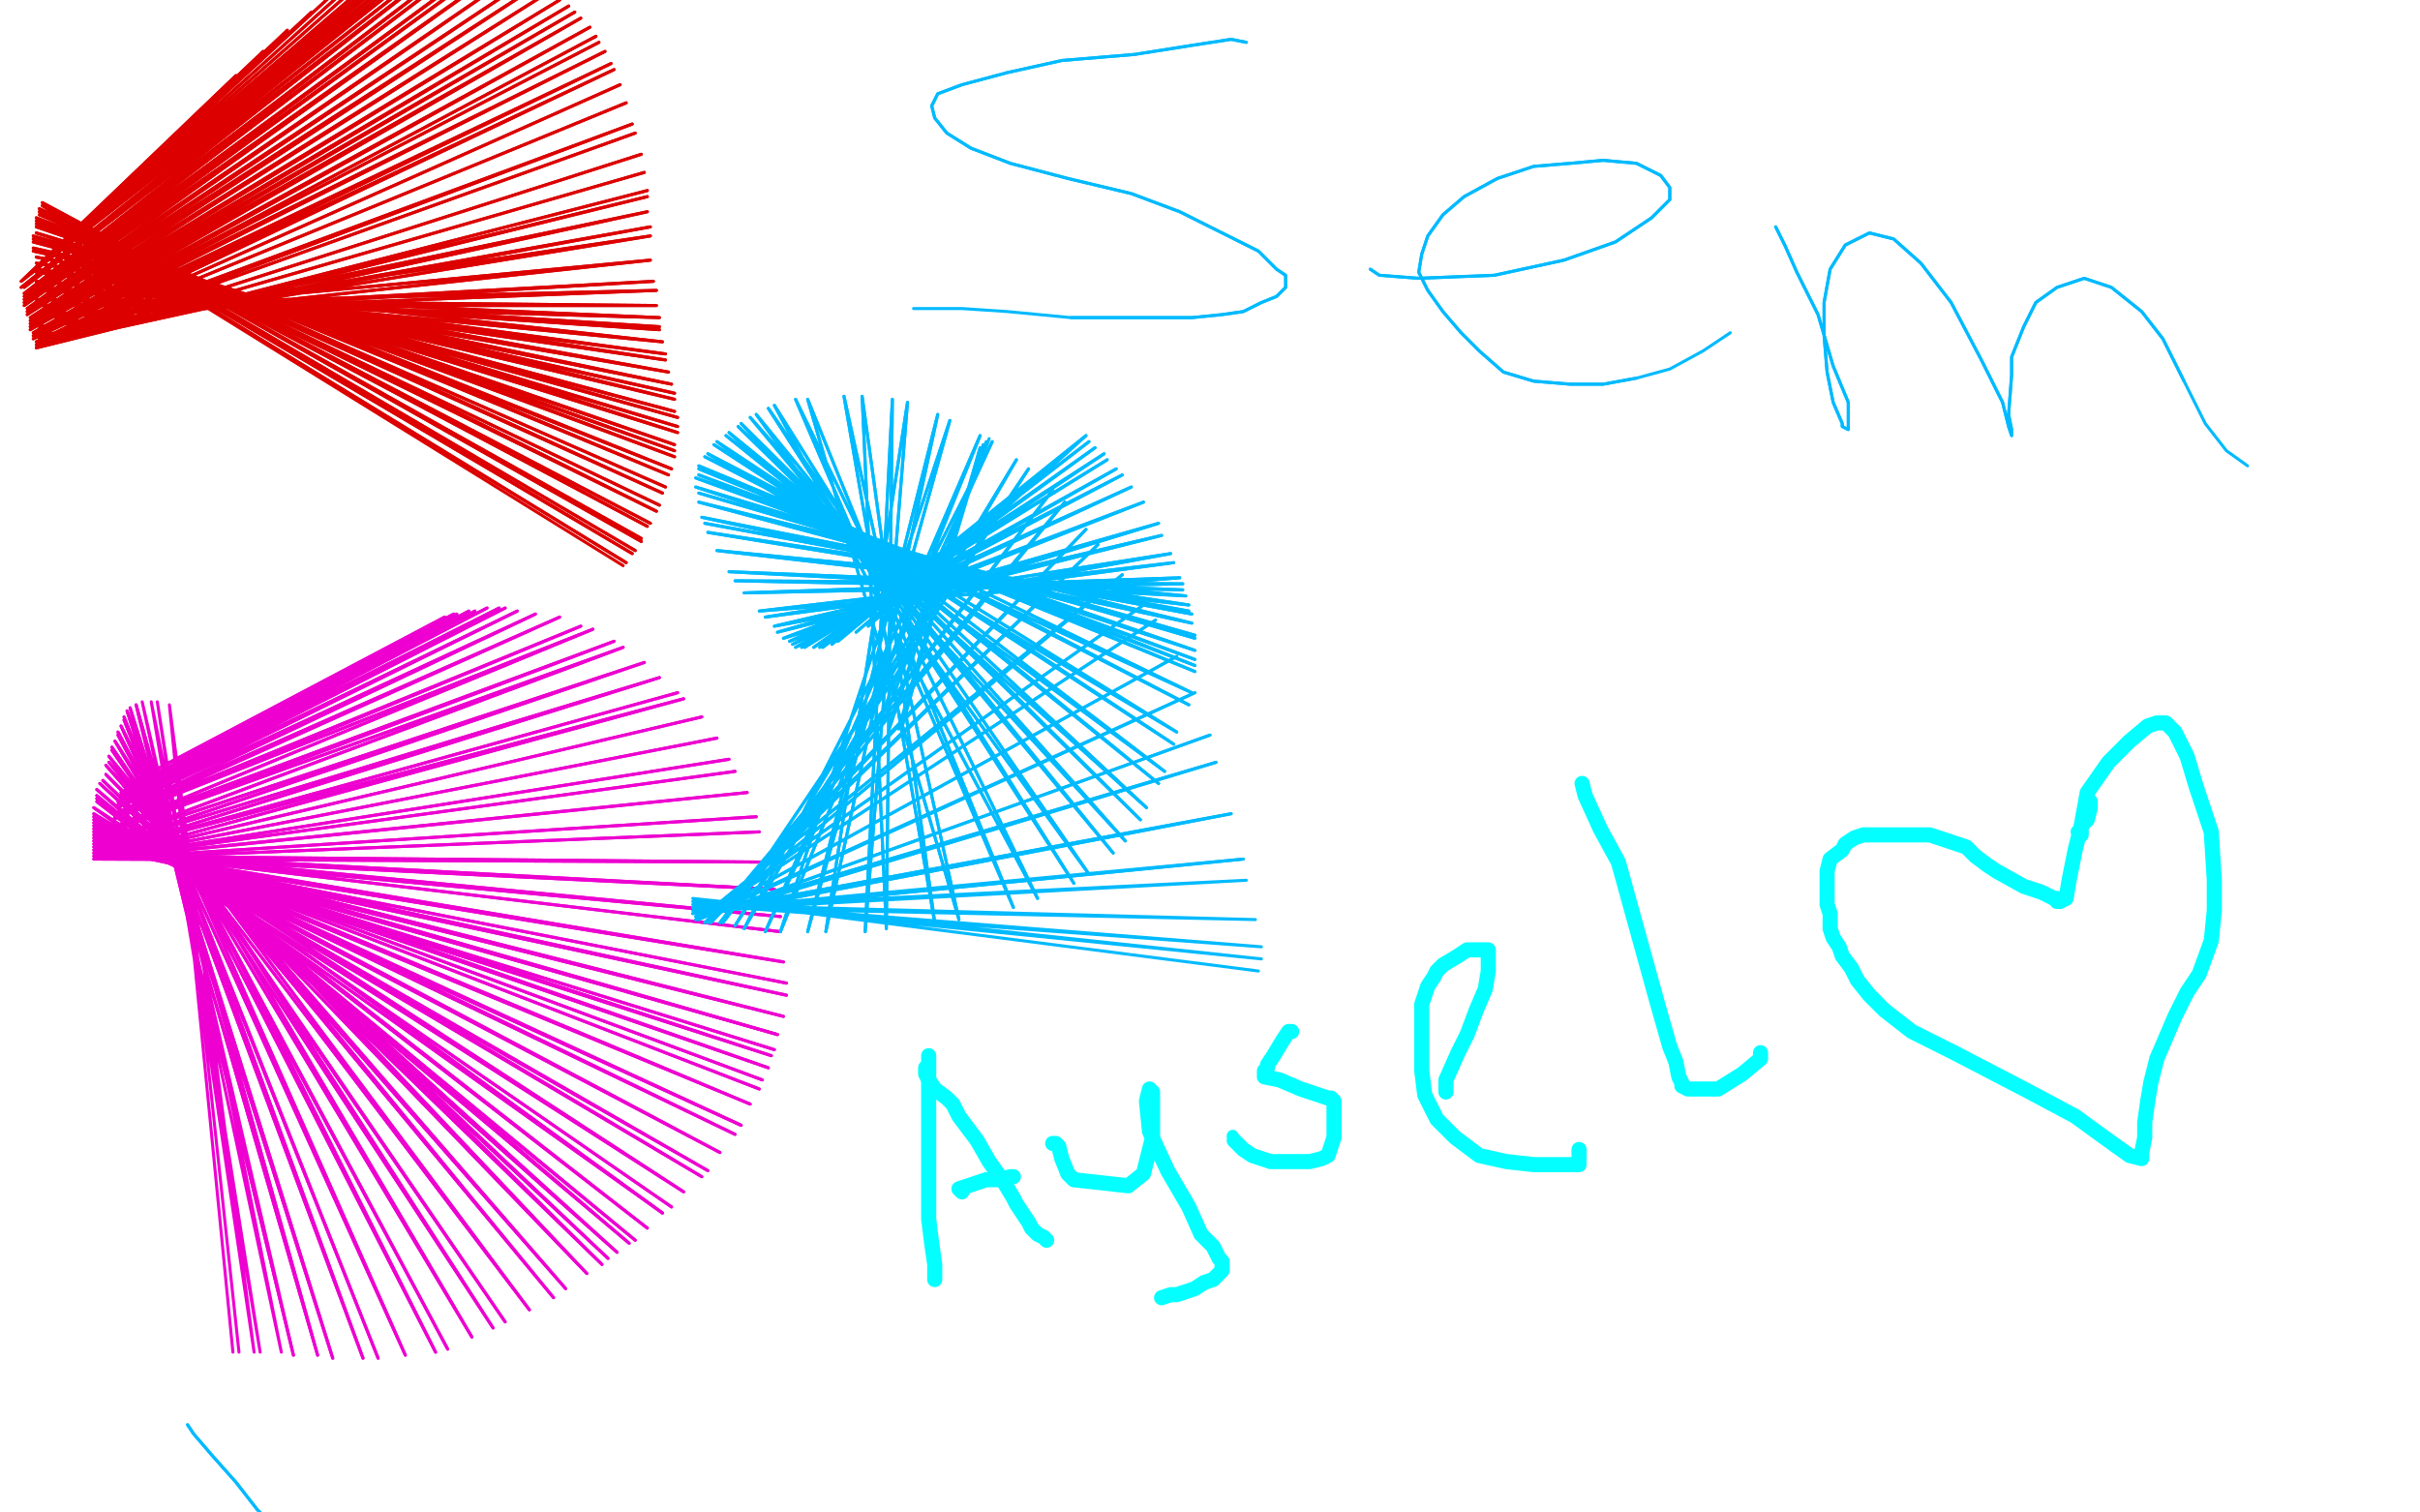 <?xml version="1.0" standalone="no"?>
<!DOCTYPE svg PUBLIC "-//W3C//DTD SVG 1.1//EN"
"http://www.w3.org/Graphics/SVG/1.1/DTD/svg11.dtd">

<svg width="800" height="500" version="1.1" xmlns="http://www.w3.org/2000/svg" xmlns:xlink="http://www.w3.org/1999/xlink" style="stroke-antialiasing: false"><desc>This SVG has been created on https://colorillo.com/</desc><rect x='0' y='0' width='800' height='500' style='fill: rgb(255,255,255); stroke-width:0' /><circle cx="57.5" cy="46.5" r="0" style="fill: #dc0000; stroke-antialiasing: false; stroke-antialias: 0; opacity: 1.0"/>
<polyline points="7,93 7,93 7,93 65,39 65,39 7,93 7,93 69,34 69,34 7,93 7,93 78,25 78,25 7,93 7,93 87,17 87,17 7,93 7,93 95,10 95,10 7,93 7,93 103,4 103,4 7,93 7,93 109,-1 109,-1 7,93 116,-5 7,93 122,-8 7,93 127,-10 7,93 130,-11 7,93 133,-12 7,93 135,-13 7,93 137,-14 7,93 139,-14 7,93 141,-15 7,93 143,-15 7,93 145,-15 7,95 148,-15 8,95 151,-15 8,97 154,-14 8,98 157,-14 8,99 161,-13 8,100 163,-12 8,101 167,-11 9,102 171,-9 9,103 175,-7 9,104 178,-5 10,105 182,-3 10,106 185,0 10,107 188,2 10,108 190,4 10,109 192,6 11,110 195,9 11,111 197,12 11,111 198,14 11,111 200,17 11,112 202,21 12,113 203,23 12,114 205,28 12,114 207,34 12,114 209,41 12,115 210,44 12,115 212,51 12,115 213,57 12,115 214,63 12,115 214,65 13,114 214,70 13,112 215,75 13,111 215,78 13,108 215,86 13,105 216,93 13,104 217,96 12,101 217,101 12,99 218,105 12,96 218,108 12,95 218,109 12,93 219,113 12,90 220,117 12,89 220,119 12,87 221,123 12,85 222,127 11,83 223,130 11,82 223,132 11,80 223,136 11,79 224,138 11,78 224,141 12,77 224,143 12,75 223,147 12,74 223,149 12,73 223,151 12,72 222,155 13,71 221,157 13,70 220,161 13,70 219,163 13,69 218,167 13,69 217,169 14,68 215,173 14,68 214,174 14,67 212,178 14,67 212,179 14,67 210,182 14,67 209,183 14,68 207,186" style="fill: none; stroke: #dc0000; stroke-width: 1; stroke-linejoin: round; stroke-linecap: round; stroke-antialiasing: false; stroke-antialias: 0; opacity: 1.0"/>
<polyline points="7,93 7,93 7,93 65,39 65,39 7,93 7,93 69,34 69,34 7,93 7,93 78,25 78,25 7,93 7,93 87,17 87,17 7,93 7,93 95,10 95,10 7,93 7,93 103,4 103,4 7,93 7,93 109,-1 7,93 116,-5 7,93 122,-8 7,93 127,-10 7,93 130,-11 7,93 133,-12 7,93 135,-13 7,93 137,-14 7,93 139,-14 7,93 141,-15 7,93 143,-15 7,93 145,-15 7,95 148,-15 8,95 151,-15 8,97 154,-14 8,98 157,-14 8,99 161,-13 8,100 163,-12 8,101 167,-11 9,102 171,-9 9,103 175,-7 9,104 178,-5 10,105 182,-3 10,106 185,0 10,107 188,2 10,108 190,4 10,109 192,6 11,110 195,9 11,111 197,12 11,111 198,14 11,111 200,17 11,112 202,21 12,113 203,23 12,114 205,28 12,114 207,34 12,114 209,41 12,115 210,44 12,115 212,51 12,115 213,57 12,115 214,63 12,115 214,65 13,114 214,70 13,112 215,75 13,111 215,78 13,108 215,86 13,105 216,93 13,104 217,96 12,101 217,101 12,99 218,105 12,96 218,108 12,95 218,109 12,93 219,113 12,90 220,117 12,89 220,119 12,87 221,123 12,85 222,127 11,83 223,130 11,82 223,132 11,80 223,136 11,79 224,138 11,78 224,141 12,77 224,143 12,75 223,147 12,74 223,149 12,73 223,151 12,72 222,155 13,71 221,157 13,70 220,161 13,70 219,163 13,69 218,167 13,69 217,169 14,68 215,173 14,68 214,174 14,67 212,178 14,67 212,179 14,67 210,182 14,67 209,183 14,68 207,186 14,68 206,187" style="fill: none; stroke: #dc0000; stroke-width: 1; stroke-linejoin: round; stroke-linecap: round; stroke-antialiasing: false; stroke-antialias: 0; opacity: 1.0"/>
<polyline points="41,260 41,260 41,260 147,204 147,204 41,260 41,260 150,203 150,203 40,262 40,262 151,203 151,203 40,263 40,263 155,202 155,202 40,263 40,263 157,202 157,202 40,263 40,263 161,201 161,201 40,264 40,264 165,201 165,201 39,265 167,201 39,266 171,202 39,267 177,203 38,269 185,204 38,270 192,207 37,271 196,208 36,274 203,212 36,275 206,214 35,278 213,219 34,280 218,224 33,282 224,229 33,282 226,231 32,284 232,237 32,284 237,244 32,284 241,251 32,284 243,255 32,284 247,262 31,284 250,270 31,284 251,275 31,284 254,285 31,283 256,294" style="fill: none; stroke: #ed00d0; stroke-width: 1; stroke-linejoin: round; stroke-linecap: round; stroke-antialiasing: false; stroke-antialias: 0; opacity: 1.0"/>
<polyline points="256,294 31,282 258,303 31,281 258,308 31,281 259,318 31,280 260,325 31,280 260,329 31,279 259,336 31,278 257,342" style="fill: none; stroke: #ed00d0; stroke-width: 1; stroke-linejoin: round; stroke-linecap: round; stroke-antialiasing: false; stroke-antialias: 0; opacity: 1.0"/>
<polyline points="257,342 31,277 256,347 31,277 255,349 31,276 254,353 31,275 252,357 31,275 251,360 31,275 248,365 31,274 245,372" style="fill: none; stroke: #ed00d0; stroke-width: 1; stroke-linejoin: round; stroke-linecap: round; stroke-antialiasing: false; stroke-antialias: 0; opacity: 1.0"/>
<polyline points="245,372 31,273 243,375 31,272 238,381 31,271 234,387 31,270 232,389 31,269 226,394 31,267 222,399 31,267 219,401" style="fill: none; stroke: #ed00d0; stroke-width: 1; stroke-linejoin: round; stroke-linecap: round; stroke-antialiasing: false; stroke-antialias: 0; opacity: 1.0"/>
<polyline points="219,401 32,265 214,406 32,264 210,410 32,263 208,411 32,261 204,414 33,259 201,416 34,258 199,418 35,256 194,421 35,253 187,426 36,252 183,429 36,250 175,433 37,248 167,437 37,247 163,439 38,245 156,442 39,243 148,446 39,242 144,447 40,240 134,448 41,238 125,449 41,237 120,449 42,235 110,449 43,234 105,448 45,233 97,448" style="fill: none; stroke: #ed00d0; stroke-width: 1; stroke-linejoin: round; stroke-linecap: round; stroke-antialiasing: false; stroke-antialias: 0; opacity: 1.0"/>
<polyline points="41,260 41,260 41,260 147,204 147,204 41,260 41,260 150,203 150,203 40,262 40,262 151,203 151,203 40,263 40,263 155,202 155,202 40,263 40,263 157,202 157,202 40,263 40,263 161,201 161,201 40,264 40,264 165,201 39,265 167,201 39,266 171,202 39,267 177,203 38,269 185,204 38,270 192,207 37,271 196,208 36,274 203,212 36,275 206,214 35,278 213,219 34,280 218,224 33,282 224,229 33,282 226,231 32,284 232,237 32,284 237,244 32,284 241,251 32,284 243,255 32,284 247,262 31,284 250,270 31,284 251,275 31,284 254,285 31,283 256,294 31,282 258,303 31,281 258,308 31,281 259,318 31,280 260,325 31,280 260,329 31,279 259,336 31,278 257,342 31,277 256,347 31,277 255,349 31,276 254,353 31,275 252,357 31,275 251,360 31,275 248,365 31,274 245,372 31,273 243,375 31,272 238,381 31,271 234,387 31,270 232,389 31,269 226,394 31,267 222,399 31,267 219,401 32,265 214,406 32,264 210,410 32,263 208,411 32,261 204,414 33,259 201,416 34,258 199,418 35,256 194,421 35,253 187,426 36,252 183,429 36,250 175,433 37,248 167,437 37,247 163,439 38,245 156,442 39,243 148,446 39,242 144,447 40,240 134,448 41,238 125,449 41,237 120,449 42,235 110,449 43,234 105,448 45,233 97,448 47,232 93,447 50,232 86,447 52,232 84,447 56,233 79,447 56,233 77,447" style="fill: none; stroke: #ed00d0; stroke-width: 1; stroke-linejoin: round; stroke-linecap: round; stroke-antialiasing: false; stroke-antialias: 0; opacity: 1.0"/>
<polyline points="324,149 324,148 324,148 298,241 298,241 324,148 324,148 298,241 298,241" style="fill: none; stroke: #00baff; stroke-width: 1; stroke-linejoin: round; stroke-linecap: round; stroke-antialiasing: false; stroke-antialias: 0; opacity: 1.0"/>
<polyline points="324,149 324,148 324,148 298,241 298,241 324,148 324,148 298,241 324,148 297,241 325,147 294,241 325,147 294,240 326,146 292,239 327,145 291,238 327,145 292,235" style="fill: none; stroke: #00baff; stroke-width: 1; stroke-linejoin: round; stroke-linecap: round; stroke-antialiasing: false; stroke-antialias: 0; opacity: 1.0"/>
<polyline points="359,144 359,144 359,144 298,199 298,199 359,144 359,144 294,201 294,201 359,144 359,144 287,207 287,207 359,144 359,144 283,209 283,209 359,144 359,144 277,212 277,212 359,144 359,144 275,213 275,213 359,144 359,144 272,214 272,214 360,146 271,214 362,148 269,214 365,150 266,214 366,152 265,214 369,155 263,214 371,157 262,213 374,161 261,212 378,166 259,211 383,173 257,209 384,177 256,207 387,183 253,204 388,186 251,202 390,191 246,196 391,193 243,192 391,195 241,189 392,197 237,182 393,200 234,176 393,202 233,173 394,203 232,171 394,206 231,166 395,210 231,163 395,211 230,161 395,215 230,158 395,218 231,157 395,220 231,155 395,222 231,154 394,229 233,151 393,233 234,150 389,242 236,147 388,246 237,146 385,255 240,144 383,259 241,143 379,267 244,141 377,271 245,140 372,278 248,138 368,282 250,137 360,289 254,135 355,292 256,134 343,297 263,132 335,300 267,132 317,304 279,131 309,305 285,131 293,307 295,132 286,308 300,133 273,308 310,137 267,308 314,139 258,308 324,144 253,308 328,146 246,307 336,152 243,306 340,155 239,305 348,162 238,305 352,166 235,305 359,175 234,305 363,180 233,305 371,190 231,304 378,200 231,304 382,205 231,304 389,217 231,304 395,229 230,304 400,243 230,304 402,252 230,303 407,269 229,302 411,284" style="fill: none; stroke: #00baff; stroke-width: 1; stroke-linejoin: round; stroke-linecap: round; stroke-antialiasing: false; stroke-antialias: 0; opacity: 1.0"/>
<polyline points="359,144 359,144 359,144 298,199 298,199 359,144 359,144 294,201 294,201 359,144 359,144 287,207 287,207 359,144 359,144 283,209 283,209 359,144 359,144 277,212 277,212 359,144 359,144 275,213 275,213 359,144 359,144 272,214 360,146 271,214 362,148 269,214 365,150 266,214 366,152 265,214 369,155 263,214 371,157 262,213 374,161 261,212 378,166 259,211 383,173 257,209 384,177 256,207 387,183 253,204 388,186 251,202 390,191 246,196 391,193 243,192 391,195 241,189 392,197 237,182 393,200 234,176 393,202 233,173 394,203 232,171 394,206 231,166 395,210 231,163 395,211 230,161 395,215 230,158 395,218 231,157 395,220 231,155 395,222 231,154 394,229 233,151 393,233 234,150 389,242 236,147 388,246 237,146 385,255 240,144 383,259 241,143 379,267 244,141 377,271 245,140 372,278 248,138 368,282 250,137 360,289 254,135 355,292 256,134 343,297 263,132 335,300 267,132 317,304 279,131 309,305 285,131 293,307 295,132 286,308 300,133 273,308 310,137 267,308 314,139 258,308 324,144 253,308 328,146 246,307 336,152 243,306 340,155 239,305 348,162 238,305 352,166 235,305 359,175 234,305 363,180 233,305 371,190 231,304 378,200 231,304 382,205 231,304 389,217 231,304 395,229 230,304 400,243 230,304 402,252 230,303 407,269 229,302 411,284 229,301 412,291 229,300 415,304 229,299 417,313 229,298 417,317 229,297 416,321" style="fill: none; stroke: #00baff; stroke-width: 1; stroke-linejoin: round; stroke-linecap: round; stroke-antialiasing: false; stroke-antialias: 0; opacity: 1.0"/>
<polyline points="412,14 407,13 407,13 394,15 394,15 375,18 375,18 351,20 351,20 333,24 333,24 318,28 318,28 310,31 310,31 308,35 309,39 313,44 321,49 334,54 353,59 374,64 390,70 404,77 416,83 422,89 425,91 425,95 422,98 417,100 411,103 404,104 394,105 384,105 371,105 354,105" style="fill: none; stroke: #00baff; stroke-width: 1; stroke-linejoin: round; stroke-linecap: round; stroke-antialiasing: false; stroke-antialias: 0; opacity: 1.0"/>
<polyline points="412,14 407,13 407,13 394,15 394,15 375,18 375,18 351,20 351,20 333,24 333,24 318,28 318,28 310,31 308,35 309,39 313,44 321,49 334,54 353,59 374,64 390,70 404,77 416,83 422,89 425,91 425,95 422,98 417,100 411,103 404,104 394,105 384,105 371,105 354,105 333,103 318,102 307,102 302,102 305,102" style="fill: none; stroke: #00baff; stroke-width: 1; stroke-linejoin: round; stroke-linecap: round; stroke-antialiasing: false; stroke-antialias: 0; opacity: 1.0"/>
<polyline points="453,89 456,91 456,91 469,92 469,92 494,91 494,91 517,86 517,86 534,80 534,80 546,72 546,72 552,66 552,66 552,62 549,58 541,54 530,53 519,54 507,55 495,59 484,65 477,71 472,78 470,84 469,90 472,96 477,103 483,110 489,116 497,123 507,126 519,127 530,127 541,125" style="fill: none; stroke: #00baff; stroke-width: 1; stroke-linejoin: round; stroke-linecap: round; stroke-antialiasing: false; stroke-antialias: 0; opacity: 1.0"/>
<polyline points="453,89 456,91 456,91 469,92 469,92 494,91 494,91 517,86 517,86 534,80 534,80 546,72 546,72 552,66 552,62 549,58 541,54 530,53 519,54 507,55 495,59 484,65 477,71 472,78 470,84 469,90 472,96 477,103 483,110 489,116 497,123 507,126 519,127 530,127 541,125 552,122 563,116 572,110" style="fill: none; stroke: #00baff; stroke-width: 1; stroke-linejoin: round; stroke-linecap: round; stroke-antialiasing: false; stroke-antialias: 0; opacity: 1.0"/>
<polyline points="587,75 590,81 590,81 594,90 594,90 601,104 601,104 606,121 606,121 611,133 611,133 611,141 611,141 611,142 611,142 609,141 609,140 606,133 604,123 603,111 603,100 605,89 610,81 618,77 626,79 635,87 645,100 655,119 662,133 664,141 665,144 665,142 664,137 665,124 665,118 669,108 673,100 680,95 689,92 698,95 708,103 715,112 722,126" style="fill: none; stroke: #00baff; stroke-width: 1; stroke-linejoin: round; stroke-linecap: round; stroke-antialiasing: false; stroke-antialias: 0; opacity: 1.0"/>
<polyline points="587,75 590,81 590,81 594,90 594,90 601,104 601,104 606,121 606,121 611,133 611,133 611,141 611,141 611,142 609,141 609,140 606,133 604,123 603,111 603,100 605,89 610,81 618,77 626,79 635,87 645,100 655,119 662,133 664,141 665,144 665,142 664,137 665,124 665,118 669,108 673,100 680,95 689,92 698,95 708,103 715,112 722,126 729,140 736,149 743,154" style="fill: none; stroke: #00baff; stroke-width: 1; stroke-linejoin: round; stroke-linecap: round; stroke-antialiasing: false; stroke-antialias: 0; opacity: 1.0"/>
<polyline points="62,471 64,474 64,474 70,481 70,481 78,490 78,490 85,499 85,499 93,507 93,507 99,514 99,514 105,521 105,521 110,527 115,534 121,540 127,548 133,555 138,562 143,569 146,573 148,576 150,578 151,579 153,581 155,584 157,587 159,591 161,594 163,597 164,600 165,603 166,605 167,606 168,607 168,608 169,608 169,609" style="fill: none; stroke: #00baff; stroke-width: 1; stroke-linejoin: round; stroke-linecap: round; stroke-antialiasing: false; stroke-antialias: 0; opacity: 1.0"/>
<polyline points="62,471 64,474 64,474 70,481 70,481 78,490 78,490 85,499 85,499 93,507 93,507 99,514 99,514 105,521 110,527 115,534 121,540 127,548 133,555 138,562 143,569 146,573 148,576 150,578 151,579 153,581 155,584 157,587 159,591 161,594 163,597 164,600 165,603 166,605 167,606 168,607 168,608 169,608 169,609 169,610 169,610 170,611 170,611" style="fill: none; stroke: #00baff; stroke-width: 1; stroke-linejoin: round; stroke-linecap: round; stroke-antialiasing: false; stroke-antialias: 0; opacity: 1.0"/>
<polyline points="307,349 307,352 307,352 307,393 307,403 308,411 309,418 309,420 309,423" style="fill: none; stroke: #03ffff; stroke-width: 5; stroke-linejoin: round; stroke-linecap: round; stroke-antialiasing: false; stroke-antialias: 0; opacity: 1.0"/>
<polyline points="306,353 306,355 306,355 307,357 307,357 309,360 309,360 313,363 313,363 315,365 315,365 317,369 317,369 323,377 323,377 327,384 332,391 335,396 336,398 338,401 340,404 341,406 343,408 345,409 346,410" style="fill: none; stroke: #03ffff; stroke-width: 5; stroke-linejoin: round; stroke-linecap: round; stroke-antialiasing: false; stroke-antialias: 0; opacity: 1.0"/>
<polyline points="318,394 317,393 317,393 326,390 326,390 330,390 330,390 334,389 334,389 335,389 335,389" style="fill: none; stroke: #03ffff; stroke-width: 5; stroke-linejoin: round; stroke-linecap: round; stroke-antialiasing: false; stroke-antialias: 0; opacity: 1.0"/>
<polyline points="348,378 349,378 349,378 350,379 350,379 351,383 351,383 353,388 353,388 355,390 355,390 373,392 373,392 378,388 380,380 381,376 381,370 381,366 381,363 381,361 380,360 379,364 380,374 386,387 393,399 397,408 401,412 403,416 404,417 404,418 404,420 401,423 398,424 395,426 389,428 387,428 384,429" style="fill: none; stroke: #03ffff; stroke-width: 5; stroke-linejoin: round; stroke-linecap: round; stroke-antialiasing: false; stroke-antialias: 0; opacity: 1.0"/>
<polyline points="427,341 426,341 426,341 424,344 424,344 421,349 421,349 419,352 419,352 419,353 419,353 418,354 418,356 423,357 430,360 436,362 439,363 440,363 441,364 441,366 441,369 441,372 441,376 440,379 439,382 437,383 433,384 425,384 420,384 414,382 411,380 408,377" style="fill: none; stroke: #03ffff; stroke-width: 5; stroke-linejoin: round; stroke-linecap: round; stroke-antialiasing: false; stroke-antialias: 0; opacity: 1.0"/>
<circle cx="407.5" cy="375.5" r="2" style="fill: #03ffff; stroke-antialiasing: false; stroke-antialias: 0; opacity: 1.0"/>
<polyline points="478,361 478,360 478,360 478,357 478,357 482,348 482,348 485,342 485,342 488,334 488,334 491,327 491,327 492,321 492,321 492,318 492,317 492,315 492,314 490,314 488,314 485,314 482,316 477,319 475,321 474,323 472,326 471,329 470,332 470,338 470,346 470,354 471,362 475,370 481,376 489,382 498,384 507,385 514,385 519,385 521,385 522,385 522,384 522,382 522,380" style="fill: none; stroke: #03ffff; stroke-width: 5; stroke-linejoin: round; stroke-linecap: round; stroke-antialiasing: false; stroke-antialias: 0; opacity: 1.0"/>
<polyline points="523,259 524,263 524,263 529,274 529,274 535,285 535,285 548,332 548,332 552,346 552,346 554,351 555,356 556,358 556,359 558,360 559,360 564,360 568,360 576,355 582,350 582,349 582,348" style="fill: none; stroke: #03ffff; stroke-width: 5; stroke-linejoin: round; stroke-linecap: round; stroke-antialiasing: false; stroke-antialias: 0; opacity: 1.0"/>
<polyline points="687,275 688,276 688,276 688,273 690,262 697,252 704,245 710,240 713,239 716,239 719,242 723,250 726,260 731,275 732,291 732,301 731,311 727,322 723,328 719,336 716,343 713,350 711,358 710,364 709,371 709,376 708,381 708,382 708,383 704,382 697,377 686,369 671,361 646,348 632,341 623,334 618,329 614,324 612,320 609,316 608,313 606,310 605,307 605,302 604,299 604,295 604,288 605,284 609,281 610,279 613,277 616,276 620,276 624,276 629,276 634,276 638,276 644,278 650,280 651,281 653,283 657,286 660,288 669,293 675,295 679,297 680,297 680,298 681,298 683,297 684,291 685,286 686,281 687,277 688,273 690,271 691,267 691,266 691,265" style="fill: none; stroke: #03ffff; stroke-width: 5; stroke-linejoin: round; stroke-linecap: round; stroke-antialiasing: false; stroke-antialias: 0; opacity: 1.0"/>
</svg>
